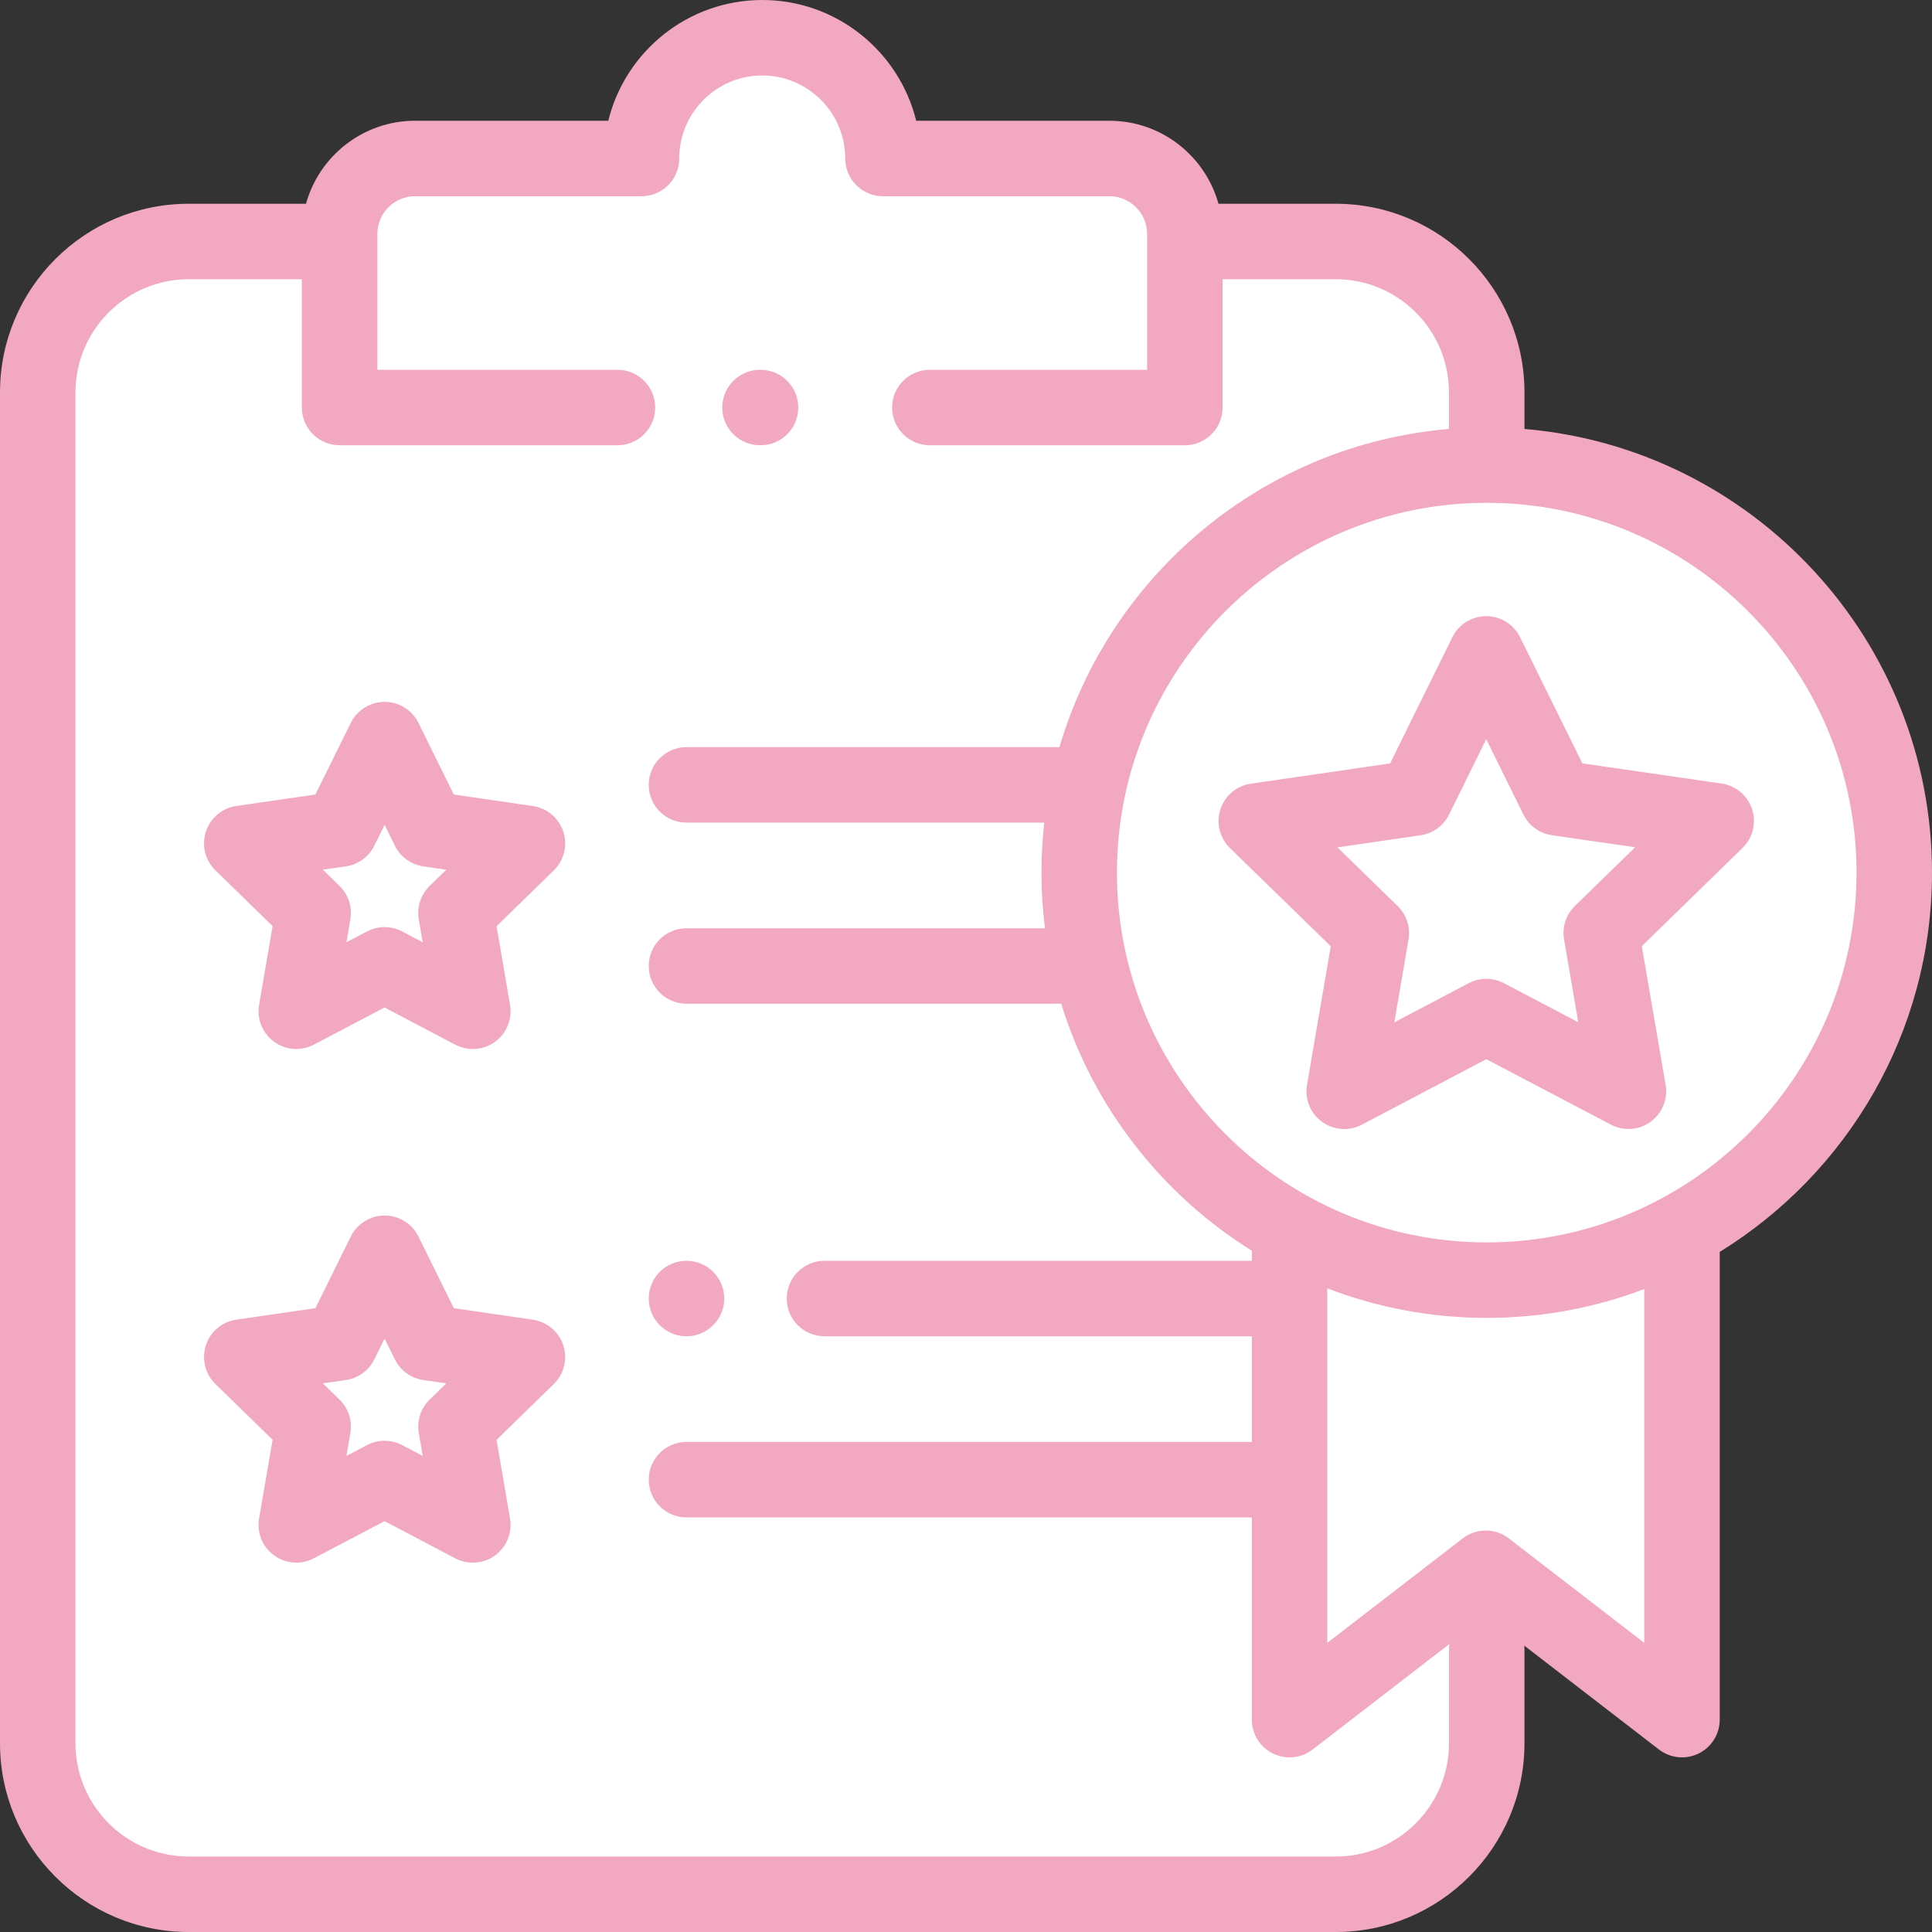 <?xml version="1.0"?>
<svg xmlns="http://www.w3.org/2000/svg" xmlns:xlink="http://www.w3.org/1999/xlink" xmlns:svgjs="http://svgjs.com/svgjs" version="1.1" width="512" height="512" x="0" y="0" viewBox="0 0 512 512" style="enable-background:new 0 0 512 512" xml:space="preserve" class=""><rect x="0" y="0" width="512" height="512" fill="#333333" stroke="none"/><g>
<path xmlns="http://www.w3.org/2000/svg" style="" d="M81.272,64H50c-22.091,0-40,17.909-40,40v358c0,22.091,17.909,40,40,40h304c22.091,0,40-17.909,40-40  V104c0-22.091-17.909-40-40-40h-30.744" fill="#ffffff" data-original="#edf2fa" class=""/>
<polygon xmlns="http://www.w3.org/2000/svg" style="" points="445.746,325.222 445.746,455.722 393.746,415.608 341.746,455.722 341.746,325.222 " fill="#ffffff" data-original="#4dbaf6" class=""/>
<circle xmlns="http://www.w3.org/2000/svg" style="" cx="394" cy="231.25" r="108" fill="#ffffff" data-original="#ff5d5d" class=""/>
<polygon xmlns="http://www.w3.org/2000/svg" style="" points="393.861,173.293 412.702,211.442 454.809,217.549 424.349,247.256 431.552,289.189   393.887,269.4 356.232,289.209 363.413,247.272 332.938,217.581 375.041,211.452 " fill="#ffffff" data-original="#ffb954" class=""/>
<path xmlns="http://www.w3.org/2000/svg" style="" d="M246.424,108H314V62c0-11.046-8.954-20-20-20h-60c0-17.673-14.327-32-32-32s-32,14.327-32,32h-60  c-11.046,0-20,8.954-20,20v46h73.634H246.424z" fill="#ffffff" data-original="#4dbaf6" class=""/>
<g xmlns="http://www.w3.org/2000/svg">
	<polygon style="" points="101.932,196 90.23,219.696 64.075,223.489 82.995,241.941 78.521,267.988 101.916,255.696    125.305,268 120.844,241.951 139.774,223.509 113.622,219.702  " fill="#ffffff" data-original="#ffb954" class=""/>
	<polygon style="" points="101.932,332.125 90.23,355.821 64.075,359.614 82.995,378.066 78.521,404.113    101.916,391.821 125.305,404.125 120.844,378.076 139.774,359.634 113.622,355.827  " fill="#ffffff" data-original="#ffb954" class=""/>
</g>
<path xmlns="http://www.w3.org/2000/svg" d="M181.92,354.13c2.63,0,5.21-1.07,7.07-2.94c1.87-1.859,2.94-4.43,2.94-7.069c0-2.63-1.07-5.21-2.94-7.07  c-1.86-1.86-4.43-2.93-7.07-2.93c-2.63,0-5.2,1.069-7.07,2.93c-1.86,1.86-2.92,4.44-2.92,7.07c0,2.64,1.06,5.21,2.92,7.069  C176.72,353.06,179.29,354.13,181.92,354.13z" fill="#f1a8c0" data-original="#000000" style="" class=""/>
<path xmlns="http://www.w3.org/2000/svg" d="M201.409,118.001h0.138c5.523,0,10-4.478,10-10s-4.477-10-10-10h-0.138c-5.523,0-10,4.478-10,10  S195.886,118.001,201.409,118.001z" fill="#f1a8c0" data-original="#000000" style="" class=""/>
<path xmlns="http://www.w3.org/2000/svg" d="M464.318,214.456c-1.177-3.62-4.307-6.257-8.074-6.804L419.34,202.3l-16.512-33.435c-1.686-3.413-5.161-5.572-8.966-5.572  c0,0-0.002,0-0.003,0c-3.806,0.001-7.282,2.163-8.966,5.577l-16.494,33.443l-36.901,5.372c-3.767,0.548-6.896,3.188-8.071,6.808  c-1.175,3.621-0.193,7.595,2.533,10.251l26.71,26.021l-6.294,36.756c-0.643,3.752,0.901,7.543,3.981,9.779  c1.742,1.265,3.804,1.908,5.876,1.908c1.593,0,3.191-0.38,4.655-1.15l33.002-17.361l33.011,17.345  c3.371,1.771,7.453,1.475,10.531-0.764c3.079-2.238,4.62-6.03,3.976-9.782l-6.313-36.752l26.696-26.036  C464.516,222.05,465.496,218.076,464.318,214.456z M417.367,240.097c-2.356,2.298-3.431,5.608-2.874,8.853l3.773,21.963  l-19.728-10.365c-2.914-1.529-6.394-1.53-9.307,0.003l-19.723,10.375l3.761-21.966c0.556-3.244-0.521-6.554-2.878-8.851  l-15.962-15.551l22.053-3.21c3.257-0.474,6.072-2.521,7.528-5.473l9.857-19.986l9.868,19.98c1.458,2.951,4.274,4.996,7.531,5.469  l22.055,3.199L417.367,240.097z" fill="#f1a8c0" data-original="#000000" style="" class=""/>
<path xmlns="http://www.w3.org/2000/svg" d="M404,113.679V104c0-27.57-22.43-50-50-50h-30.745c-0.115,0-0.228,0.013-0.342,0.017C319.408,41.339,307.778,32,294,32  h-51.203C238.299,13.652,221.714,0,202,0s-36.299,13.652-40.797,32H110c-13.771,0-25.398,9.331-28.908,22H50C22.43,54,0,76.43,0,104  v358c0,27.57,22.43,50,50,50h304c27.57,0,50-22.43,50-50v-24.914c0-0.329-0.018-0.654-0.049-0.976l35.687,27.53  c1.784,1.376,3.939,2.082,6.109,2.082c1.501,0,3.011-0.338,4.41-1.025c3.421-1.682,5.589-5.162,5.589-8.975V331.765  C489.471,310.972,512,273.695,512,231.251C512,169.554,464.402,118.772,404,113.679z M384,437.086V462c0,16.542-13.458,30-30,30H50  c-16.542,0-30-13.458-30-30V104c0-16.542,13.458-30,30-30h30v34c0,5.522,4.477,10,10,10h73.634c5.523,0,10-4.478,10-10  s-4.477-10-10-10H100V62c0-5.514,4.486-10,10-10h60c5.523,0,10-4.478,10-10c0-12.131,9.869-22,22-22s22,9.869,22,22  c0,5.522,4.477,10,10,10h60c5.514,0,10,4.486,10,10v36h-57.576c-5.523,0-10,4.478-10,10s4.477,10,10,10H314c5.523,0,10-4.478,10-10  V74h30c16.542,0,30,13.458,30,30v9.679c-49.103,4.141-89.743,38.475-103.23,84.321h-98.845c-5.523,0-10,4.478-10,10s4.477,10,10,10  h94.822c-0.489,4.351-0.747,8.771-0.747,13.251c0,4.995,0.322,9.916,0.928,14.749h-95.003c-5.523,0-10,4.478-10,10s4.477,10,10,10  h99.305c8.462,27.397,26.648,50.565,50.516,65.448v2.677H218.5c-5.523,0-10,4.478-10,10s4.477,10,10,10h113.246v28H181.925  c-5.523,0-10,4.478-10,10s4.477,10,10,10h149.821v53.598c0,3.813,2.167,7.293,5.589,8.975c3.42,1.681,7.501,1.271,10.519-1.057  l36.258-27.97C384.046,436.134,384,436.604,384,437.086z M435.746,435.379l-35.892-27.688c-3.599-2.775-8.617-2.775-12.216,0  l-35.892,27.688v-93.956c13.126,5.051,27.371,7.828,42.254,7.828c14.692,0,28.761-2.707,41.746-7.635V435.379z M394,329.251  c-54.038,0-98-43.963-98-98s43.962-98,98-98s98,43.963,98,98S448.038,329.251,394,329.251z" fill="#f1a8c0" data-original="#000000" style="" class=""/>
<path xmlns="http://www.w3.org/2000/svg" d="M141.214,213.613l-20.95-3.05l-9.364-18.986c-1.684-3.414-5.16-5.576-8.966-5.577c-0.001,0-0.002,0-0.003,0  c-3.805,0-7.281,2.16-8.966,5.572l-9.375,18.981l-20.952,3.039c-3.767,0.547-6.897,3.185-8.074,6.804  c-1.177,3.62-0.197,7.594,2.528,10.252L72.25,245.43l-3.584,20.864c-0.645,3.752,0.896,7.544,3.976,9.782  c3.08,2.238,7.162,2.535,10.531,0.764l18.742-9.847l18.736,9.856c1.464,0.771,3.062,1.15,4.655,1.15  c2.072,0,4.135-0.644,5.876-1.908c3.08-2.236,4.624-6.028,3.981-9.779l-3.573-20.867l15.164-14.773  c2.726-2.656,3.708-6.631,2.533-10.251S144.981,214.161,141.214,213.613z M113.866,234.788c-2.358,2.297-3.434,5.607-2.878,8.851  l1.041,6.077l-5.457-2.87c-1.457-0.767-3.056-1.15-4.656-1.15c-1.598,0-3.195,0.383-4.651,1.147l-5.458,2.867l1.043-6.075  c0.558-3.244-0.517-6.555-2.874-8.853l-4.415-4.306l6.103-0.885c3.257-0.473,6.073-2.518,7.531-5.469l2.73-5.527l2.727,5.529  c1.456,2.952,4.271,4.999,7.528,5.473l6.101,0.889L113.866,234.788z" fill="#f1a8c0" data-original="#000000" style="" class=""/>
<path xmlns="http://www.w3.org/2000/svg" d="M141.214,349.738l-20.95-3.05l-9.364-18.986c-1.684-3.414-5.16-5.576-8.966-5.577c-0.001,0-0.002,0-0.003,0  c-3.805,0-7.281,2.16-8.966,5.572l-9.375,18.981l-20.952,3.039c-3.767,0.547-6.897,3.185-8.074,6.804  c-1.177,3.62-0.197,7.594,2.528,10.252l15.156,14.781l-3.584,20.864c-0.645,3.752,0.896,7.544,3.976,9.782  c3.08,2.237,7.162,2.535,10.531,0.764l18.742-9.847l18.736,9.856c1.464,0.771,3.062,1.15,4.655,1.15  c2.072,0,4.135-0.644,5.876-1.908c3.08-2.236,4.624-6.028,3.981-9.779l-3.573-20.867l15.164-14.773  c2.726-2.656,3.708-6.631,2.533-10.251S144.981,350.286,141.214,349.738z M113.866,370.913c-2.358,2.297-3.434,5.607-2.878,8.851  l1.041,6.077l-5.457-2.87c-1.457-0.767-3.056-1.15-4.656-1.15c-1.598,0-3.195,0.383-4.651,1.147l-5.458,2.867l1.043-6.075  c0.558-3.244-0.517-6.555-2.874-8.853l-4.415-4.306l6.103-0.885c3.257-0.473,6.073-2.518,7.531-5.469l2.73-5.527l2.727,5.529  c1.456,2.952,4.271,4.999,7.528,5.473l6.101,0.889L113.866,370.913z" fill="#f1a8c0" data-original="#000000" style="" class=""/>
<g xmlns="http://www.w3.org/2000/svg">
</g>
<g xmlns="http://www.w3.org/2000/svg">
</g>
<g xmlns="http://www.w3.org/2000/svg">
</g>
<g xmlns="http://www.w3.org/2000/svg">
</g>
<g xmlns="http://www.w3.org/2000/svg">
</g>
<g xmlns="http://www.w3.org/2000/svg">
</g>
<g xmlns="http://www.w3.org/2000/svg">
</g>
<g xmlns="http://www.w3.org/2000/svg">
</g>
<g xmlns="http://www.w3.org/2000/svg">
</g>
<g xmlns="http://www.w3.org/2000/svg">
</g>
<g xmlns="http://www.w3.org/2000/svg">
</g>
<g xmlns="http://www.w3.org/2000/svg">
</g>
<g xmlns="http://www.w3.org/2000/svg">
</g>
<g xmlns="http://www.w3.org/2000/svg">
</g>
<g xmlns="http://www.w3.org/2000/svg">
</g>
</g></svg>
